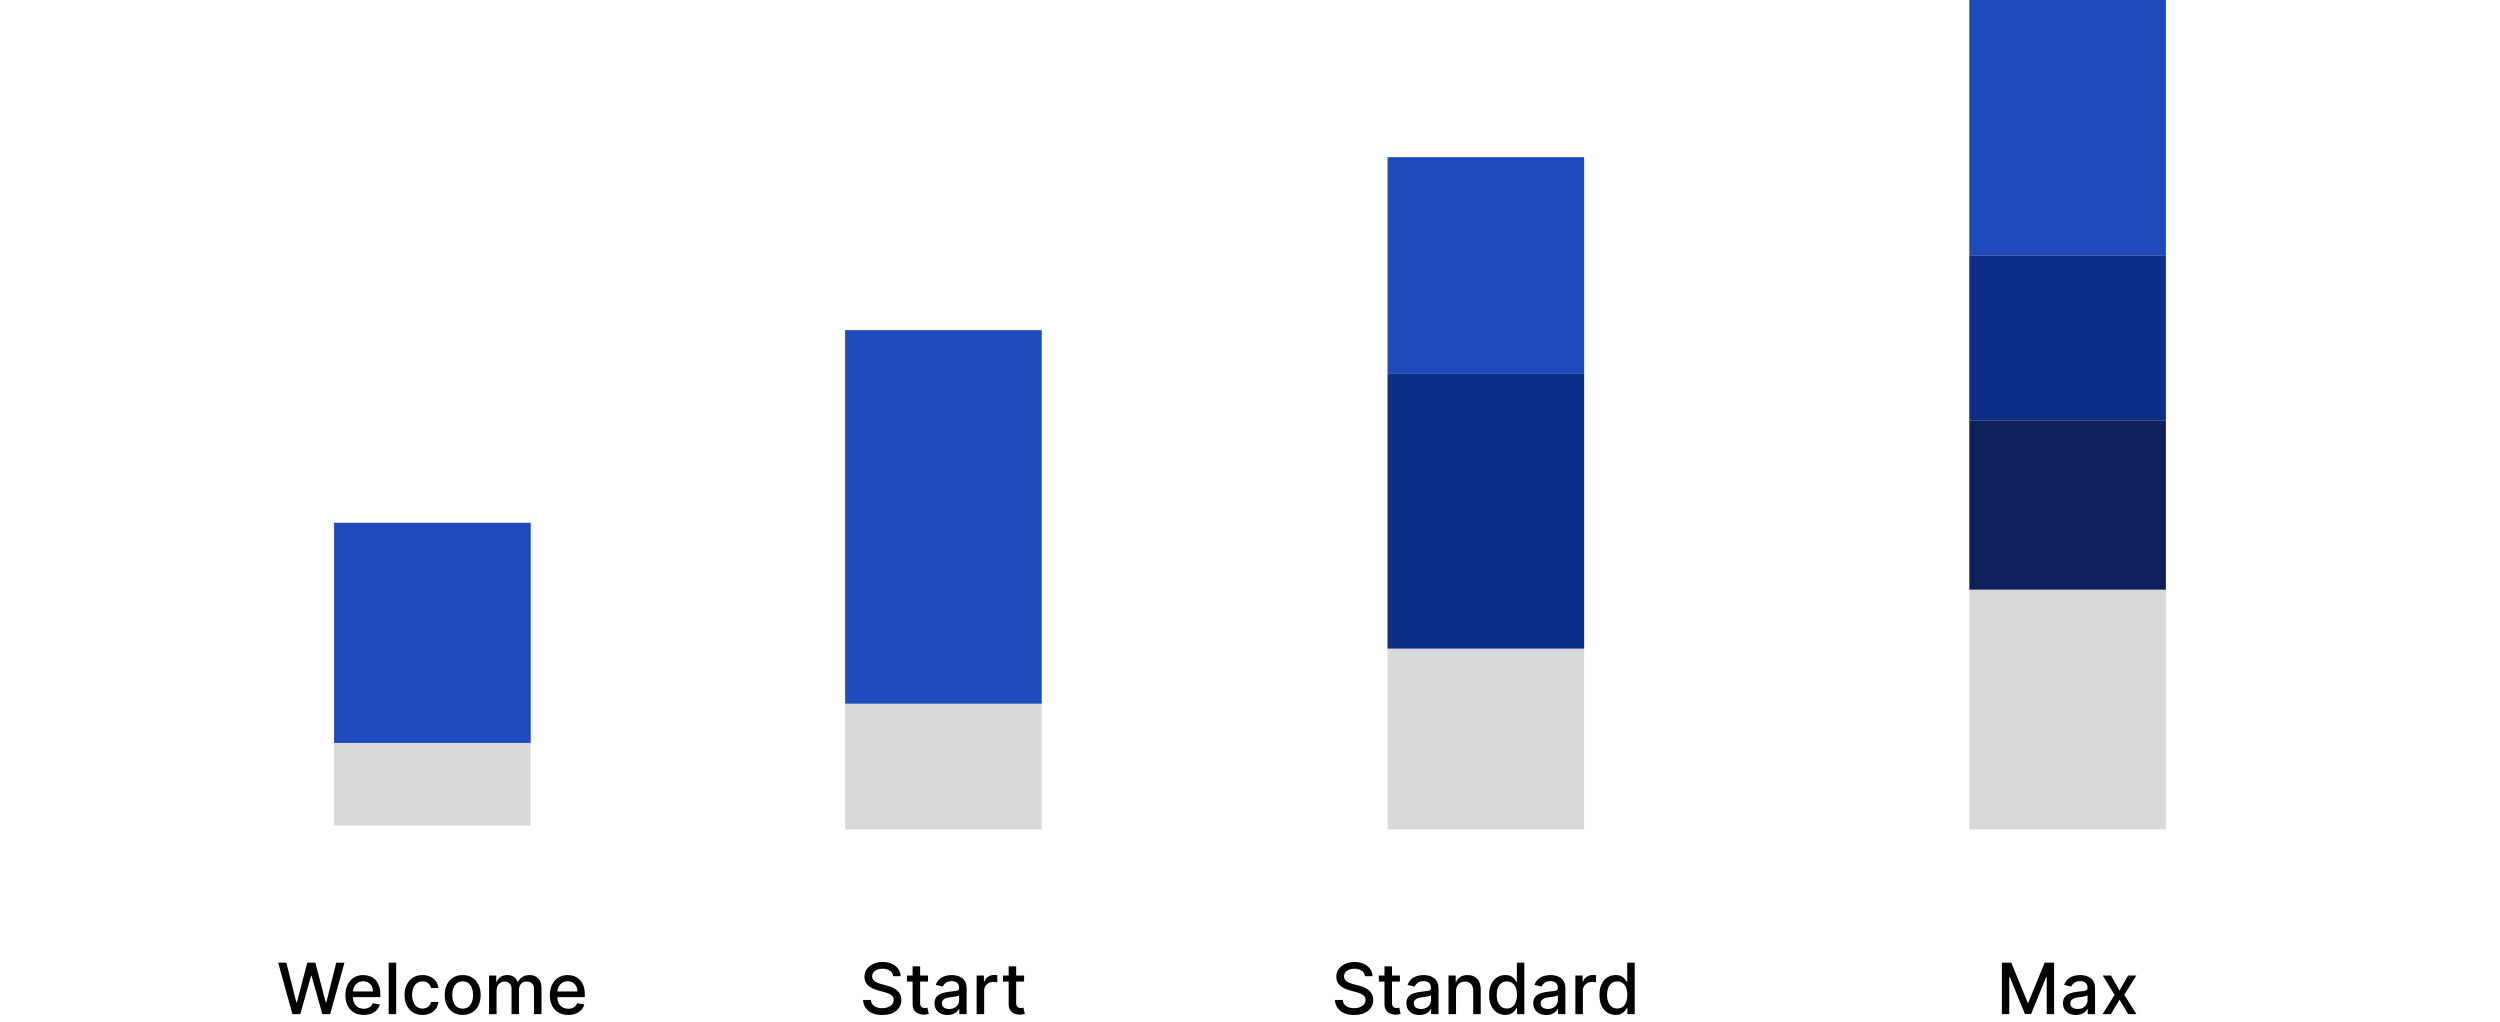 <svg width="636" height="260" viewBox="0 0 636 260" fill="none" xmlns="http://www.w3.org/2000/svg">
<path d="M74.398 258L70.767 244.909H72.845L75.395 255.047H75.516L78.169 244.909H80.228L82.88 255.053H83.002L85.546 244.909H87.629L83.992 258H82.004L79.249 248.195H79.147L76.392 258H74.398ZM92.542 258.198C91.574 258.198 90.741 257.991 90.042 257.578C89.348 257.161 88.811 256.575 88.432 255.82C88.057 255.062 87.869 254.173 87.869 253.155C87.869 252.149 88.057 251.263 88.432 250.496C88.811 249.729 89.339 249.13 90.017 248.7C90.699 248.269 91.496 248.054 92.407 248.054C92.962 248.054 93.498 248.146 94.018 248.329C94.538 248.512 95.005 248.8 95.418 249.192C95.832 249.584 96.157 250.093 96.396 250.719C96.635 251.342 96.754 252.098 96.754 252.989V253.666H88.949V252.234H94.881C94.881 251.732 94.779 251.286 94.574 250.898C94.37 250.506 94.082 250.197 93.712 249.972C93.345 249.746 92.915 249.633 92.42 249.633C91.883 249.633 91.415 249.765 91.014 250.029C90.618 250.289 90.311 250.63 90.094 251.052C89.88 251.469 89.774 251.923 89.774 252.413V253.532C89.774 254.188 89.889 254.746 90.119 255.207C90.353 255.667 90.68 256.018 91.097 256.261C91.515 256.5 92.003 256.619 92.561 256.619C92.923 256.619 93.253 256.568 93.552 256.466C93.85 256.359 94.108 256.202 94.325 255.993C94.542 255.784 94.709 255.526 94.824 255.219L96.633 255.545C96.488 256.078 96.228 256.545 95.853 256.945C95.482 257.342 95.015 257.651 94.453 257.872C93.895 258.089 93.258 258.198 92.542 258.198ZM100.786 244.909V258H98.875V244.909H100.786ZM107.493 258.198C106.542 258.198 105.724 257.983 105.038 257.553C104.356 257.118 103.832 256.519 103.466 255.756C103.099 254.994 102.916 254.12 102.916 253.136C102.916 252.138 103.104 251.259 103.479 250.496C103.854 249.729 104.382 249.13 105.064 248.7C105.746 248.269 106.549 248.054 107.474 248.054C108.219 248.054 108.884 248.192 109.468 248.469C110.052 248.742 110.523 249.126 110.881 249.62C111.243 250.114 111.458 250.692 111.526 251.352H109.666C109.564 250.892 109.329 250.496 108.963 250.163C108.601 249.831 108.115 249.665 107.506 249.665C106.973 249.665 106.506 249.805 106.106 250.087C105.709 250.364 105.4 250.76 105.179 251.276C104.957 251.787 104.846 252.392 104.846 253.091C104.846 253.807 104.955 254.425 105.172 254.945C105.39 255.464 105.697 255.867 106.093 256.153C106.493 256.438 106.964 256.581 107.506 256.581C107.868 256.581 108.196 256.515 108.49 256.383C108.788 256.246 109.037 256.053 109.238 255.801C109.442 255.55 109.585 255.247 109.666 254.893H111.526C111.458 255.528 111.251 256.095 110.906 256.594C110.561 257.092 110.099 257.484 109.519 257.77C108.944 258.055 108.268 258.198 107.493 258.198ZM117.706 258.198C116.785 258.198 115.982 257.987 115.296 257.565C114.61 257.143 114.077 256.553 113.698 255.795C113.319 255.036 113.129 254.15 113.129 253.136C113.129 252.117 113.319 251.227 113.698 250.464C114.077 249.701 114.61 249.109 115.296 248.687C115.982 248.265 116.785 248.054 117.706 248.054C118.626 248.054 119.429 248.265 120.115 248.687C120.801 249.109 121.334 249.701 121.713 250.464C122.093 251.227 122.282 252.117 122.282 253.136C122.282 254.15 122.093 255.036 121.713 255.795C121.334 256.553 120.801 257.143 120.115 257.565C119.429 257.987 118.626 258.198 117.706 258.198ZM117.712 256.594C118.309 256.594 118.803 256.436 119.195 256.121C119.587 255.805 119.877 255.386 120.064 254.862C120.256 254.337 120.352 253.76 120.352 253.129C120.352 252.503 120.256 251.928 120.064 251.403C119.877 250.875 119.587 250.451 119.195 250.131C118.803 249.812 118.309 249.652 117.712 249.652C117.111 249.652 116.613 249.812 116.216 250.131C115.824 250.451 115.532 250.875 115.341 251.403C115.153 251.928 115.059 252.503 115.059 253.129C115.059 253.76 115.153 254.337 115.341 254.862C115.532 255.386 115.824 255.805 116.216 256.121C116.613 256.436 117.111 256.594 117.712 256.594ZM124.416 258V248.182H126.25V249.78H126.372C126.576 249.239 126.911 248.817 127.375 248.514C127.84 248.207 128.396 248.054 129.044 248.054C129.7 248.054 130.249 248.207 130.693 248.514C131.14 248.821 131.47 249.243 131.683 249.78H131.786C132.02 249.256 132.393 248.838 132.904 248.527C133.416 248.212 134.025 248.054 134.732 248.054C135.623 248.054 136.35 248.333 136.912 248.891C137.479 249.45 137.762 250.291 137.762 251.416V258H135.851V251.595C135.851 250.93 135.67 250.449 135.308 250.151C134.945 249.852 134.513 249.703 134.01 249.703C133.388 249.703 132.904 249.895 132.559 250.278C132.214 250.658 132.041 251.146 132.041 251.742V258H130.137V251.474C130.137 250.941 129.97 250.513 129.638 250.189C129.306 249.865 128.873 249.703 128.34 249.703C127.978 249.703 127.644 249.799 127.337 249.991C127.034 250.178 126.789 250.44 126.602 250.777C126.419 251.114 126.327 251.504 126.327 251.947V258H124.416ZM144.555 258.198C143.588 258.198 142.755 257.991 142.056 257.578C141.362 257.161 140.825 256.575 140.445 255.82C140.07 255.062 139.883 254.173 139.883 253.155C139.883 252.149 140.07 251.263 140.445 250.496C140.825 249.729 141.353 249.13 142.031 248.7C142.712 248.269 143.509 248.054 144.421 248.054C144.975 248.054 145.512 248.146 146.032 248.329C146.552 248.512 147.018 248.8 147.432 249.192C147.845 249.584 148.171 250.093 148.41 250.719C148.648 251.342 148.768 252.098 148.768 252.989V253.666H140.963V252.234H146.895C146.895 251.732 146.793 251.286 146.588 250.898C146.384 250.506 146.096 250.197 145.725 249.972C145.359 249.746 144.928 249.633 144.434 249.633C143.897 249.633 143.428 249.765 143.028 250.029C142.631 250.289 142.325 250.63 142.107 251.052C141.894 251.469 141.788 251.923 141.788 252.413V253.532C141.788 254.188 141.903 254.746 142.133 255.207C142.367 255.667 142.693 256.018 143.111 256.261C143.528 256.5 144.016 256.619 144.575 256.619C144.937 256.619 145.267 256.568 145.565 256.466C145.864 256.359 146.121 256.202 146.339 255.993C146.556 255.784 146.722 255.526 146.837 255.219L148.646 255.545C148.501 256.078 148.241 256.545 147.866 256.945C147.496 257.342 147.029 257.651 146.467 257.872C145.908 258.089 145.271 258.198 144.555 258.198Z" fill="black"/>
<path d="M227.221 248.348C227.153 247.743 226.871 247.274 226.377 246.942C225.883 246.605 225.26 246.437 224.51 246.437C223.974 246.437 223.509 246.522 223.117 246.692C222.725 246.859 222.42 247.089 222.203 247.383C221.99 247.673 221.883 248.003 221.883 248.374C221.883 248.685 221.956 248.953 222.101 249.179C222.25 249.405 222.444 249.594 222.682 249.748C222.925 249.897 223.185 250.023 223.462 250.125C223.739 250.223 224.006 250.304 224.261 250.368L225.54 250.7C225.957 250.803 226.385 250.941 226.824 251.116C227.263 251.29 227.67 251.521 228.045 251.806C228.42 252.092 228.723 252.445 228.953 252.867C229.187 253.289 229.305 253.794 229.305 254.382C229.305 255.124 229.113 255.782 228.729 256.357C228.35 256.933 227.798 257.386 227.074 257.719C226.354 258.051 225.482 258.217 224.459 258.217C223.479 258.217 222.631 258.062 221.915 257.751C221.199 257.44 220.639 256.999 220.234 256.428C219.829 255.852 219.606 255.17 219.563 254.382H221.545C221.583 254.855 221.736 255.249 222.005 255.565C222.278 255.876 222.625 256.108 223.047 256.261C223.473 256.411 223.939 256.485 224.447 256.485C225.005 256.485 225.501 256.398 225.936 256.223C226.375 256.044 226.72 255.797 226.971 255.482C227.223 255.162 227.349 254.789 227.349 254.363C227.349 253.975 227.238 253.658 227.016 253.411C226.799 253.163 226.503 252.959 226.128 252.797C225.757 252.635 225.337 252.492 224.868 252.369L223.322 251.947C222.273 251.661 221.442 251.241 220.829 250.688C220.219 250.134 219.915 249.401 219.915 248.489C219.915 247.734 220.119 247.076 220.528 246.513C220.937 245.951 221.491 245.514 222.19 245.203C222.889 244.888 223.677 244.73 224.555 244.73C225.442 244.73 226.224 244.886 226.901 245.197C227.583 245.508 228.12 245.936 228.512 246.482C228.904 247.023 229.108 247.645 229.126 248.348H227.221ZM236.094 248.182V249.716H230.732V248.182H236.094ZM232.17 245.83H234.081V255.117C234.081 255.488 234.136 255.767 234.247 255.955C234.358 256.138 234.501 256.263 234.675 256.332C234.854 256.396 235.048 256.428 235.257 256.428C235.411 256.428 235.545 256.417 235.66 256.396C235.775 256.374 235.864 256.357 235.928 256.344L236.273 257.923C236.163 257.966 236.005 258.009 235.8 258.051C235.596 258.098 235.34 258.124 235.033 258.128C234.531 258.136 234.062 258.047 233.627 257.859C233.192 257.672 232.841 257.382 232.572 256.99C232.304 256.598 232.17 256.106 232.17 255.513V245.83ZM241.066 258.217C240.444 258.217 239.881 258.102 239.378 257.872C238.876 257.638 238.477 257.299 238.183 256.856C237.893 256.413 237.748 255.869 237.748 255.226C237.748 254.672 237.855 254.216 238.068 253.858C238.281 253.5 238.569 253.217 238.931 253.008C239.293 252.799 239.698 252.641 240.145 252.535C240.593 252.428 241.049 252.347 241.513 252.292C242.101 252.224 242.579 252.168 242.945 252.126C243.312 252.079 243.578 252.004 243.744 251.902C243.91 251.8 243.993 251.634 243.993 251.403V251.359C243.993 250.8 243.836 250.368 243.52 250.061C243.209 249.754 242.745 249.601 242.127 249.601C241.483 249.601 240.976 249.744 240.606 250.029C240.239 250.31 239.986 250.624 239.845 250.969L238.049 250.56C238.262 249.963 238.573 249.482 238.982 249.115C239.395 248.744 239.871 248.476 240.407 248.31C240.944 248.139 241.509 248.054 242.101 248.054C242.493 248.054 242.909 248.101 243.348 248.195C243.791 248.284 244.204 248.45 244.588 248.693C244.976 248.936 245.293 249.283 245.54 249.735C245.787 250.183 245.911 250.764 245.911 251.48V258H244.045V256.658H243.968C243.844 256.905 243.659 257.148 243.412 257.386C243.165 257.625 242.847 257.823 242.459 257.981C242.072 258.138 241.607 258.217 241.066 258.217ZM241.481 256.683C242.01 256.683 242.461 256.579 242.836 256.37C243.216 256.161 243.503 255.888 243.699 255.552C243.9 255.211 244 254.847 244 254.459V253.193C243.932 253.261 243.8 253.325 243.604 253.385C243.412 253.44 243.192 253.489 242.945 253.532C242.698 253.57 242.457 253.607 242.223 253.641C241.988 253.67 241.792 253.696 241.635 253.717C241.264 253.764 240.925 253.843 240.618 253.954C240.316 254.065 240.073 254.224 239.89 254.433C239.711 254.638 239.621 254.911 239.621 255.251C239.621 255.724 239.796 256.082 240.145 256.325C240.495 256.564 240.94 256.683 241.481 256.683ZM248.457 258V248.182H250.304V249.741H250.406C250.585 249.213 250.901 248.798 251.352 248.495C251.808 248.188 252.324 248.035 252.899 248.035C253.018 248.035 253.159 248.039 253.321 248.048C253.487 248.056 253.617 248.067 253.711 248.08V249.908C253.634 249.886 253.498 249.863 253.302 249.837C253.106 249.808 252.91 249.793 252.714 249.793C252.262 249.793 251.859 249.888 251.506 250.08C251.156 250.268 250.879 250.53 250.675 250.866C250.47 251.199 250.368 251.578 250.368 252.004V258H248.457ZM260.528 248.182V249.716H255.165V248.182H260.528ZM256.603 245.83H258.515V255.117C258.515 255.488 258.57 255.767 258.681 255.955C258.792 256.138 258.934 256.263 259.109 256.332C259.288 256.396 259.482 256.428 259.691 256.428C259.844 256.428 259.978 256.417 260.093 256.396C260.208 256.374 260.298 256.357 260.362 256.344L260.707 257.923C260.596 257.966 260.439 258.009 260.234 258.051C260.029 258.098 259.774 258.124 259.467 258.128C258.964 258.136 258.495 258.047 258.061 257.859C257.626 257.672 257.275 257.382 257.006 256.99C256.738 256.598 256.603 256.106 256.603 255.513V245.83Z" fill="black"/>
<path d="M347.265 248.348C347.196 247.743 346.915 247.274 346.421 246.942C345.927 246.605 345.304 246.437 344.554 246.437C344.017 246.437 343.553 246.522 343.161 246.692C342.769 246.859 342.464 247.089 342.247 247.383C342.034 247.673 341.927 248.003 341.927 248.374C341.927 248.685 342 248.953 342.145 249.179C342.294 249.405 342.488 249.594 342.726 249.748C342.969 249.897 343.229 250.023 343.506 250.125C343.783 250.223 344.049 250.304 344.305 250.368L345.584 250.7C346.001 250.803 346.429 250.941 346.868 251.116C347.307 251.29 347.714 251.521 348.089 251.806C348.464 252.092 348.767 252.445 348.997 252.867C349.231 253.289 349.348 253.794 349.348 254.382C349.348 255.124 349.157 255.782 348.773 256.357C348.394 256.933 347.842 257.386 347.118 257.719C346.397 258.051 345.526 258.217 344.503 258.217C343.523 258.217 342.675 258.062 341.959 257.751C341.243 257.44 340.683 256.999 340.278 256.428C339.873 255.852 339.65 255.17 339.607 254.382H341.589C341.627 254.855 341.78 255.249 342.049 255.565C342.321 255.876 342.669 256.108 343.091 256.261C343.517 256.411 343.983 256.485 344.491 256.485C345.049 256.485 345.545 256.398 345.98 256.223C346.419 256.044 346.764 255.797 347.015 255.482C347.267 255.162 347.392 254.789 347.392 254.363C347.392 253.975 347.282 253.658 347.06 253.411C346.843 253.163 346.547 252.959 346.172 252.797C345.801 252.635 345.381 252.492 344.912 252.369L343.366 251.947C342.317 251.661 341.486 251.241 340.873 250.688C340.263 250.134 339.959 249.401 339.959 248.489C339.959 247.734 340.163 247.076 340.572 246.513C340.981 245.951 341.535 245.514 342.234 245.203C342.933 244.888 343.721 244.73 344.599 244.73C345.486 244.73 346.267 244.886 346.945 245.197C347.627 245.508 348.164 245.936 348.556 246.482C348.948 247.023 349.152 247.645 349.169 248.348H347.265ZM356.138 248.182V249.716H350.775V248.182H356.138ZM352.214 245.83H354.125V255.117C354.125 255.488 354.18 255.767 354.291 255.955C354.402 256.138 354.545 256.263 354.719 256.332C354.898 256.396 355.092 256.428 355.301 256.428C355.454 256.428 355.589 256.417 355.704 256.396C355.819 256.374 355.908 256.357 355.972 256.344L356.317 257.923C356.207 257.966 356.049 258.009 355.844 258.051C355.64 258.098 355.384 258.124 355.077 258.128C354.574 258.136 354.106 258.047 353.671 257.859C353.236 257.672 352.885 257.382 352.616 256.99C352.348 256.598 352.214 256.106 352.214 255.513V245.83ZM361.11 258.217C360.488 258.217 359.925 258.102 359.422 257.872C358.919 257.638 358.521 257.299 358.227 256.856C357.937 256.413 357.792 255.869 357.792 255.226C357.792 254.672 357.899 254.216 358.112 253.858C358.325 253.5 358.613 253.217 358.975 253.008C359.337 252.799 359.742 252.641 360.189 252.535C360.637 252.428 361.093 252.347 361.557 252.292C362.145 252.224 362.623 252.168 362.989 252.126C363.356 252.079 363.622 252.004 363.788 251.902C363.954 251.8 364.037 251.634 364.037 251.403V251.359C364.037 250.8 363.88 250.368 363.564 250.061C363.253 249.754 362.789 249.601 362.171 249.601C361.527 249.601 361.02 249.744 360.65 250.029C360.283 250.31 360.03 250.624 359.889 250.969L358.093 250.56C358.306 249.963 358.617 249.482 359.026 249.115C359.439 248.744 359.915 248.476 360.451 248.31C360.988 248.139 361.553 248.054 362.145 248.054C362.537 248.054 362.953 248.101 363.392 248.195C363.835 248.284 364.248 248.45 364.632 248.693C365.02 248.936 365.337 249.283 365.584 249.735C365.831 250.183 365.955 250.764 365.955 251.48V258H364.089V256.658H364.012C363.888 256.905 363.703 257.148 363.456 257.386C363.209 257.625 362.891 257.823 362.503 257.981C362.116 258.138 361.651 258.217 361.11 258.217ZM361.525 256.683C362.054 256.683 362.505 256.579 362.88 256.37C363.26 256.161 363.547 255.888 363.743 255.552C363.944 255.211 364.044 254.847 364.044 254.459V253.193C363.976 253.261 363.843 253.325 363.647 253.385C363.456 253.44 363.236 253.489 362.989 253.532C362.742 253.57 362.501 253.607 362.267 253.641C362.032 253.67 361.836 253.696 361.679 253.717C361.308 253.764 360.969 253.843 360.662 253.954C360.36 254.065 360.117 254.224 359.934 254.433C359.755 254.638 359.665 254.911 359.665 255.251C359.665 255.724 359.84 256.082 360.189 256.325C360.539 256.564 360.984 256.683 361.525 256.683ZM370.412 252.17V258H368.501V248.182H370.335V249.78H370.457C370.682 249.26 371.036 248.842 371.518 248.527C372.003 248.212 372.615 248.054 373.352 248.054C374.021 248.054 374.607 248.195 375.11 248.476C375.613 248.753 376.003 249.166 376.28 249.716C376.557 250.266 376.695 250.945 376.695 251.755V258H374.784V251.985C374.784 251.273 374.599 250.717 374.228 250.317C373.857 249.912 373.348 249.71 372.7 249.71C372.257 249.71 371.863 249.805 371.518 249.997C371.177 250.189 370.906 250.47 370.706 250.841C370.51 251.207 370.412 251.651 370.412 252.17ZM382.934 258.192C382.141 258.192 381.434 257.989 380.812 257.585C380.194 257.175 379.708 256.594 379.354 255.839C379.005 255.081 378.83 254.171 378.83 253.11C378.83 252.049 379.007 251.141 379.361 250.387C379.719 249.633 380.209 249.055 380.831 248.655C381.453 248.254 382.158 248.054 382.947 248.054C383.556 248.054 384.046 248.156 384.417 248.361C384.792 248.561 385.082 248.795 385.286 249.064C385.495 249.332 385.657 249.569 385.772 249.773H385.887V244.909H387.798V258H385.932V256.472H385.772C385.657 256.681 385.491 256.92 385.273 257.188C385.06 257.457 384.766 257.691 384.391 257.891C384.016 258.092 383.53 258.192 382.934 258.192ZM383.356 256.562C383.905 256.562 384.37 256.417 384.749 256.127C385.133 255.833 385.422 255.426 385.619 254.906C385.819 254.386 385.919 253.781 385.919 253.091C385.919 252.409 385.821 251.812 385.625 251.301C385.429 250.79 385.141 250.391 384.762 250.106C384.383 249.82 383.914 249.678 383.356 249.678C382.78 249.678 382.301 249.827 381.918 250.125C381.534 250.423 381.244 250.83 381.048 251.346C380.856 251.862 380.761 252.443 380.761 253.091C380.761 253.747 380.859 254.337 381.055 254.862C381.251 255.386 381.54 255.801 381.924 256.108C382.312 256.411 382.789 256.562 383.356 256.562ZM393.383 258.217C392.761 258.217 392.199 258.102 391.696 257.872C391.193 257.638 390.794 257.299 390.5 256.856C390.211 256.413 390.066 255.869 390.066 255.226C390.066 254.672 390.172 254.216 390.385 253.858C390.598 253.5 390.886 253.217 391.248 253.008C391.611 252.799 392.015 252.641 392.463 252.535C392.91 252.428 393.366 252.347 393.831 252.292C394.419 252.224 394.896 252.168 395.263 252.126C395.629 252.079 395.895 252.004 396.062 251.902C396.228 251.8 396.311 251.634 396.311 251.403V251.359C396.311 250.8 396.153 250.368 395.838 250.061C395.527 249.754 395.062 249.601 394.444 249.601C393.801 249.601 393.294 249.744 392.923 250.029C392.557 250.31 392.303 250.624 392.162 250.969L390.366 250.56C390.579 249.963 390.89 249.482 391.299 249.115C391.713 248.744 392.188 248.476 392.725 248.31C393.262 248.139 393.826 248.054 394.419 248.054C394.811 248.054 395.226 248.101 395.665 248.195C396.108 248.284 396.522 248.45 396.905 248.693C397.293 248.936 397.611 249.283 397.858 249.735C398.105 250.183 398.228 250.764 398.228 251.48V258H396.362V256.658H396.285C396.162 256.905 395.976 257.148 395.729 257.386C395.482 257.625 395.165 257.823 394.777 257.981C394.389 258.138 393.924 258.217 393.383 258.217ZM393.799 256.683C394.327 256.683 394.779 256.579 395.154 256.37C395.533 256.161 395.821 255.888 396.017 255.552C396.217 255.211 396.317 254.847 396.317 254.459V253.193C396.249 253.261 396.117 253.325 395.921 253.385C395.729 253.44 395.51 253.489 395.263 253.532C395.015 253.57 394.775 253.607 394.54 253.641C394.306 253.67 394.11 253.696 393.952 253.717C393.581 253.764 393.243 253.843 392.936 253.954C392.633 254.065 392.39 254.224 392.207 254.433C392.028 254.638 391.939 254.911 391.939 255.251C391.939 255.724 392.113 256.082 392.463 256.325C392.812 256.564 393.258 256.683 393.799 256.683ZM400.774 258V248.182H402.621V249.741H402.724C402.903 249.213 403.218 248.798 403.67 248.495C404.126 248.188 404.641 248.035 405.217 248.035C405.336 248.035 405.476 248.039 405.638 248.048C405.805 248.056 405.935 248.067 406.028 248.08V249.908C405.952 249.886 405.815 249.863 405.619 249.837C405.423 249.808 405.227 249.793 405.031 249.793C404.579 249.793 404.177 249.888 403.823 250.08C403.474 250.268 403.197 250.53 402.992 250.866C402.788 251.199 402.685 251.578 402.685 252.004V258H400.774ZM411.006 258.192C410.214 258.192 409.506 257.989 408.884 257.585C408.266 257.175 407.78 256.594 407.427 255.839C407.077 255.081 406.902 254.171 406.902 253.11C406.902 252.049 407.079 251.141 407.433 250.387C407.791 249.633 408.281 249.055 408.903 248.655C409.525 248.254 410.231 248.054 411.019 248.054C411.628 248.054 412.118 248.156 412.489 248.361C412.864 248.561 413.154 248.795 413.358 249.064C413.567 249.332 413.729 249.569 413.844 249.773H413.959V244.909H415.87V258H414.004V256.472H413.844C413.729 256.681 413.563 256.92 413.346 257.188C413.133 257.457 412.839 257.691 412.464 257.891C412.089 258.092 411.603 258.192 411.006 258.192ZM411.428 256.562C411.978 256.562 412.442 256.417 412.821 256.127C413.205 255.833 413.495 255.426 413.691 254.906C413.891 254.386 413.991 253.781 413.991 253.091C413.991 252.409 413.893 251.812 413.697 251.301C413.501 250.79 413.214 250.391 412.834 250.106C412.455 249.82 411.986 249.678 411.428 249.678C410.853 249.678 410.373 249.827 409.99 250.125C409.606 250.423 409.316 250.83 409.12 251.346C408.929 251.862 408.833 252.443 408.833 253.091C408.833 253.747 408.931 254.337 409.127 254.862C409.323 255.386 409.613 255.801 409.996 256.108C410.384 256.411 410.861 256.562 411.428 256.562Z" fill="black"/>
<path d="M509.28 244.909H511.677L515.845 255.085H515.998L520.166 244.909H522.563V258H520.683V248.527H520.562L516.701 257.981H515.142L511.281 248.521H511.159V258H509.28V244.909ZM528.138 258.217C527.516 258.217 526.953 258.102 526.451 257.872C525.948 257.638 525.549 257.299 525.255 256.856C524.966 256.413 524.821 255.869 524.821 255.226C524.821 254.672 524.927 254.216 525.14 253.858C525.353 253.5 525.641 253.217 526.003 253.008C526.365 252.799 526.77 252.641 527.218 252.535C527.665 252.428 528.121 252.347 528.586 252.292C529.174 252.224 529.651 252.168 530.017 252.126C530.384 252.079 530.65 252.004 530.816 251.902C530.983 251.8 531.066 251.634 531.066 251.403V251.359C531.066 250.8 530.908 250.368 530.593 250.061C530.282 249.754 529.817 249.601 529.199 249.601C528.556 249.601 528.049 249.744 527.678 250.029C527.311 250.31 527.058 250.624 526.917 250.969L525.121 250.56C525.334 249.963 525.645 249.482 526.054 249.115C526.468 248.744 526.943 248.476 527.48 248.31C528.017 248.139 528.581 248.054 529.174 248.054C529.566 248.054 529.981 248.101 530.42 248.195C530.863 248.284 531.277 248.45 531.66 248.693C532.048 248.936 532.365 249.283 532.613 249.735C532.86 250.183 532.983 250.764 532.983 251.48V258H531.117V256.658H531.04C530.917 256.905 530.731 257.148 530.484 257.386C530.237 257.625 529.919 257.823 529.532 257.981C529.144 258.138 528.679 258.217 528.138 258.217ZM528.554 256.683C529.082 256.683 529.534 256.579 529.909 256.37C530.288 256.161 530.576 255.888 530.772 255.552C530.972 255.211 531.072 254.847 531.072 254.459V253.193C531.004 253.261 530.872 253.325 530.676 253.385C530.484 253.44 530.265 253.489 530.017 253.532C529.77 253.57 529.529 253.607 529.295 253.641C529.061 253.67 528.865 253.696 528.707 253.717C528.336 253.764 527.998 253.843 527.691 253.954C527.388 254.065 527.145 254.224 526.962 254.433C526.783 254.638 526.694 254.911 526.694 255.251C526.694 255.724 526.868 256.082 527.218 256.325C527.567 256.564 528.012 256.683 528.554 256.683ZM537.037 248.182L539.204 252.004L541.39 248.182H543.481L540.419 253.091L543.506 258H541.416L539.204 254.331L536.999 258H534.903L537.958 253.091L534.941 248.182H537.037Z" fill="black"/>
<rect x="85" y="133" width="50" height="77" fill="#D9D9D9"/>
<rect x="85" y="133" width="50" height="56" fill="#1F4ABD"/>
<rect x="215" y="84" width="50" height="127" fill="#D9D9D9"/>
<rect x="215" y="84" width="50" height="95" fill="#1F4ABD"/>
<rect x="353" y="40" width="50" height="171" fill="#D9D9D9"/>
<rect x="353" y="40" width="50" height="55" fill="#1F4ABD"/>
<rect x="353" y="95" width="50" height="70" fill="#0D2E88"/>
<rect x="501" width="50" height="211" fill="#D9D9D9"/>
<rect x="501" width="50" height="65" fill="#1F4ABD"/>
<rect x="501" y="65" width="50" height="42" fill="#0D2E88"/>
<rect x="501" y="107" width="50" height="43" fill="#0C215A"/>
</svg>

